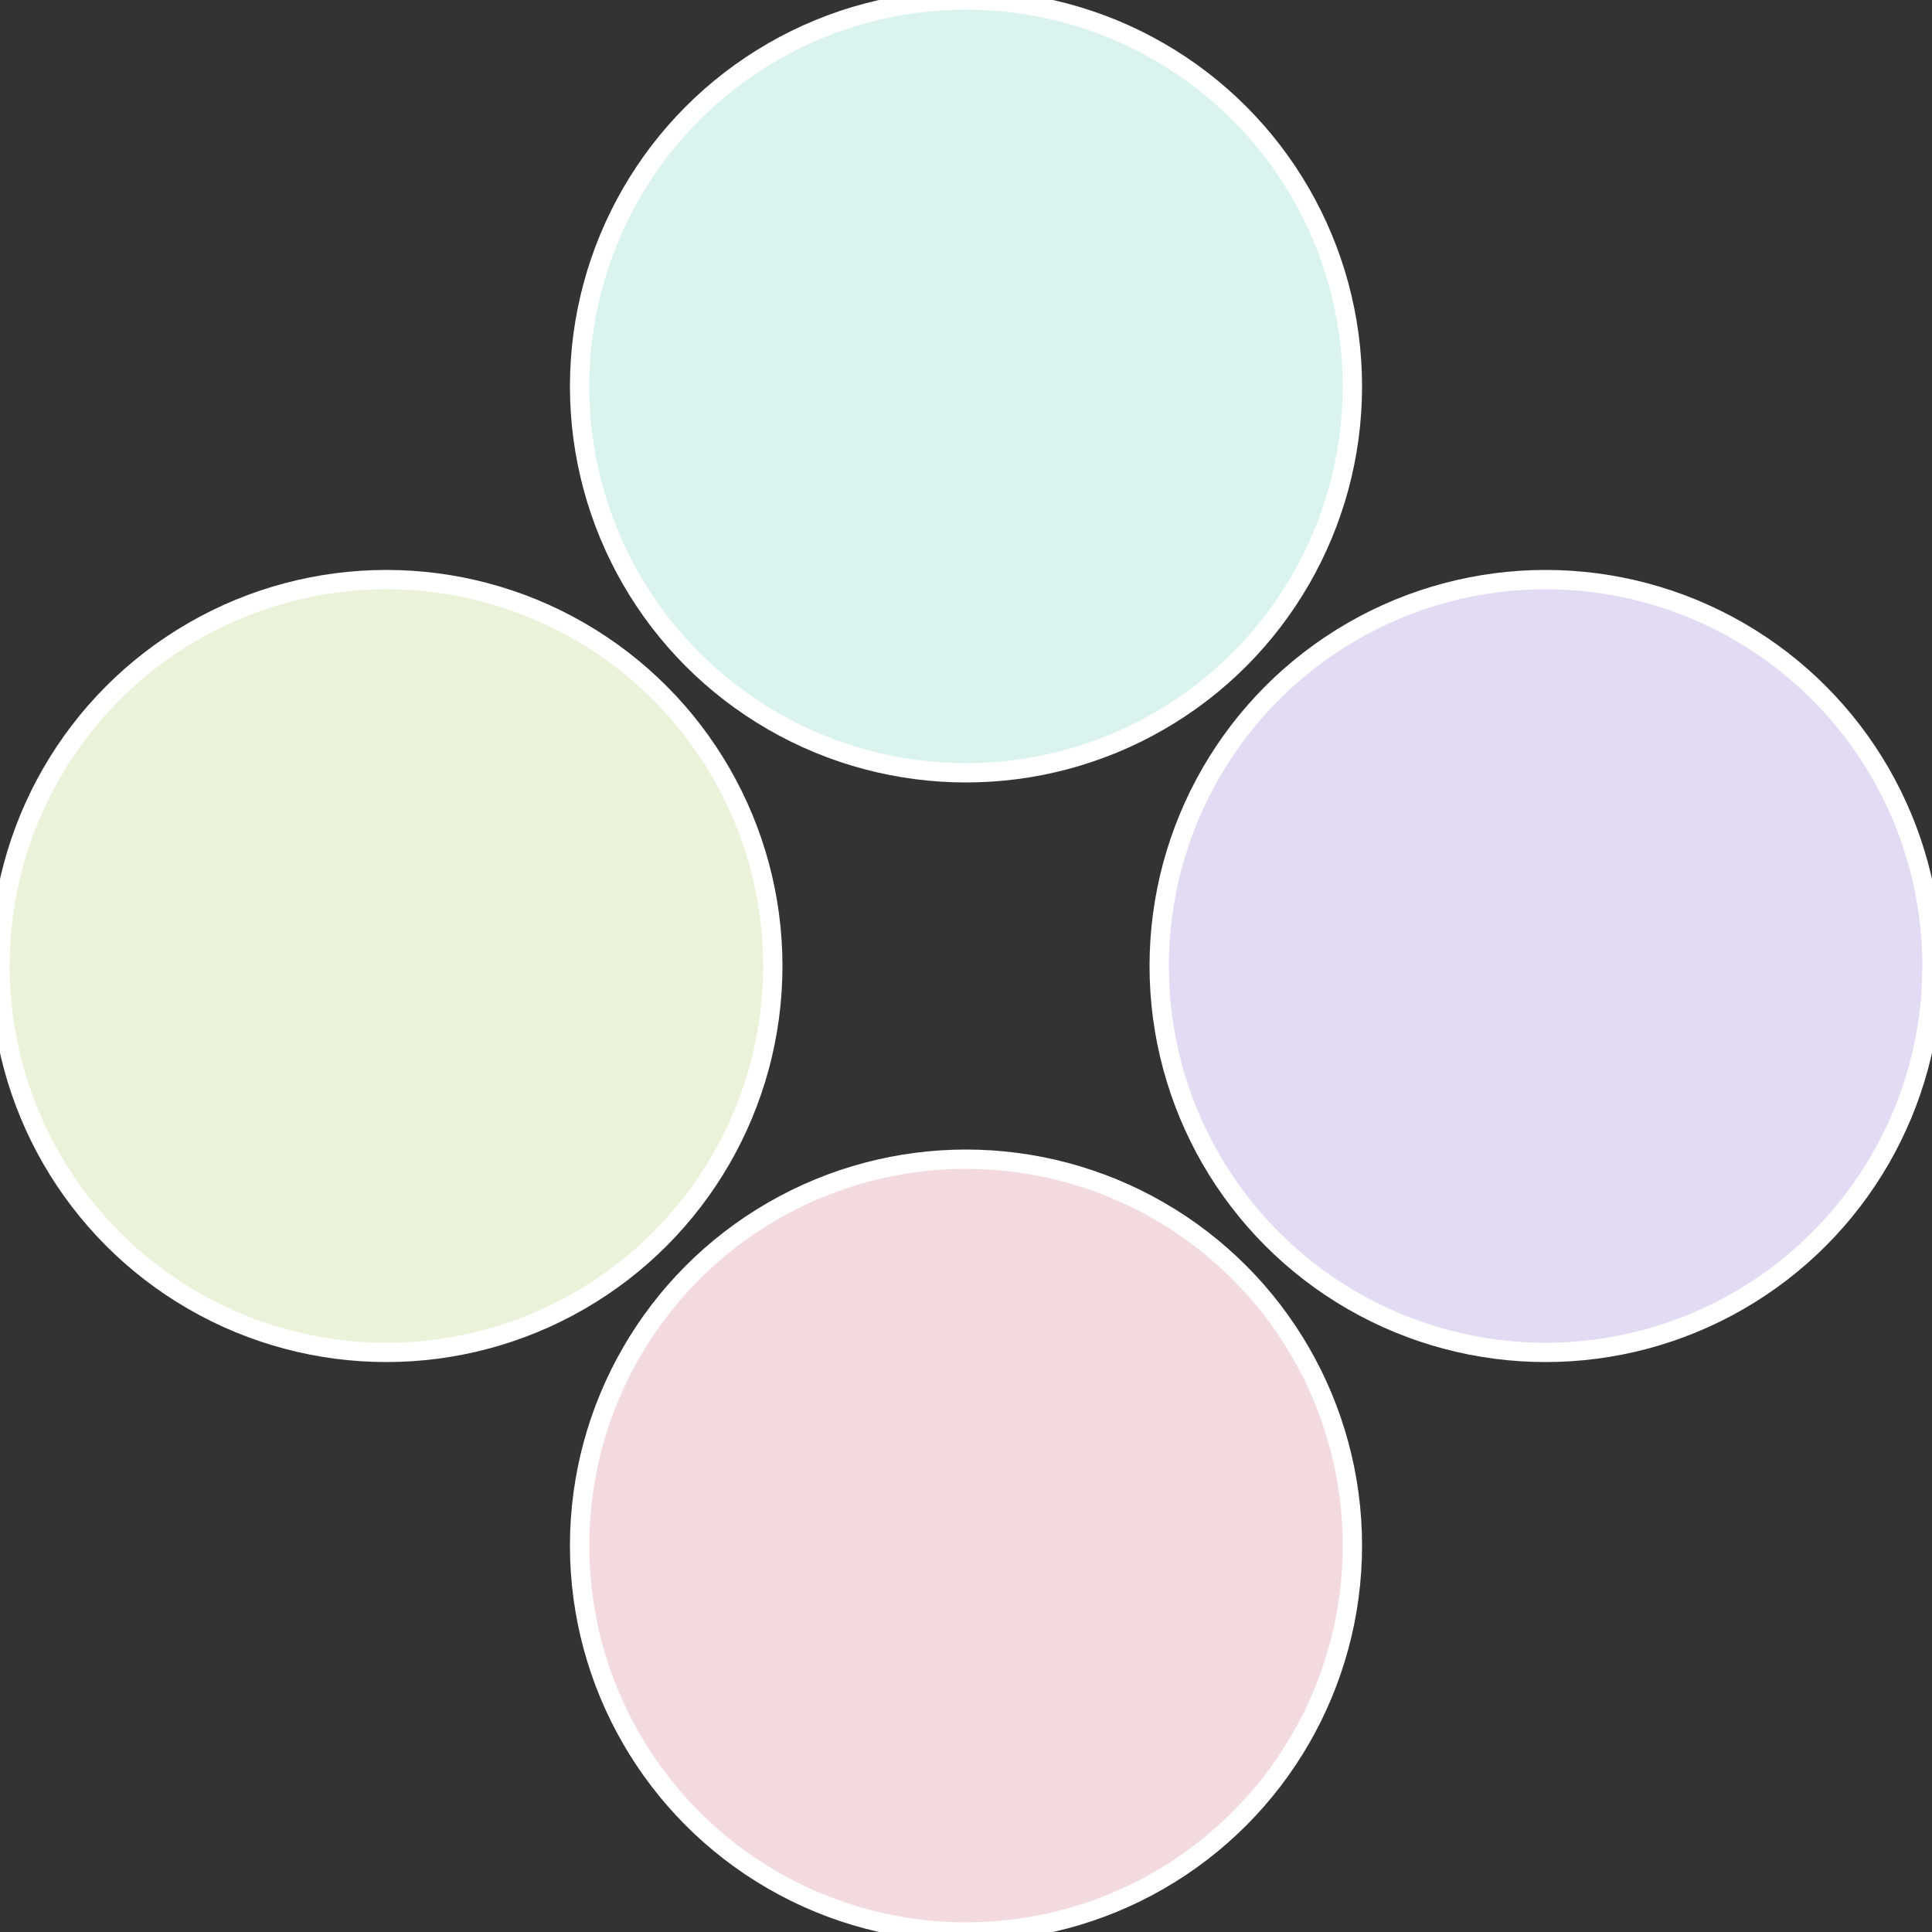 <?xml version="1.0" standalone="no"?>
<svg width="500" height="500" viewBox="-1 -1 2 2" xmlns="http://www.w3.org/2000/svg">
 
                <rect x="-1" y="-1" width="2" height="2" fill="#333333" stroke="none"/>
 
                <circle cx="0.6" cy="0" r="0.4" fill="#e3daf3" stroke="#fff" stroke-width="1%" />
             
                <circle cx="3.6739403974421E-17" cy="0.6" r="0.4" fill="#f3dade" stroke="#fff" stroke-width="1%" />
             
                <circle cx="-0.6" cy="7.3478807948841E-17" r="0.4" fill="#eaf3da" stroke="#fff" stroke-width="1%" />
             
                <circle cx="-1.1021821192326E-16" cy="-0.6" r="0.4" fill="#daf3ef" stroke="#fff" stroke-width="1%" />
            </svg>
